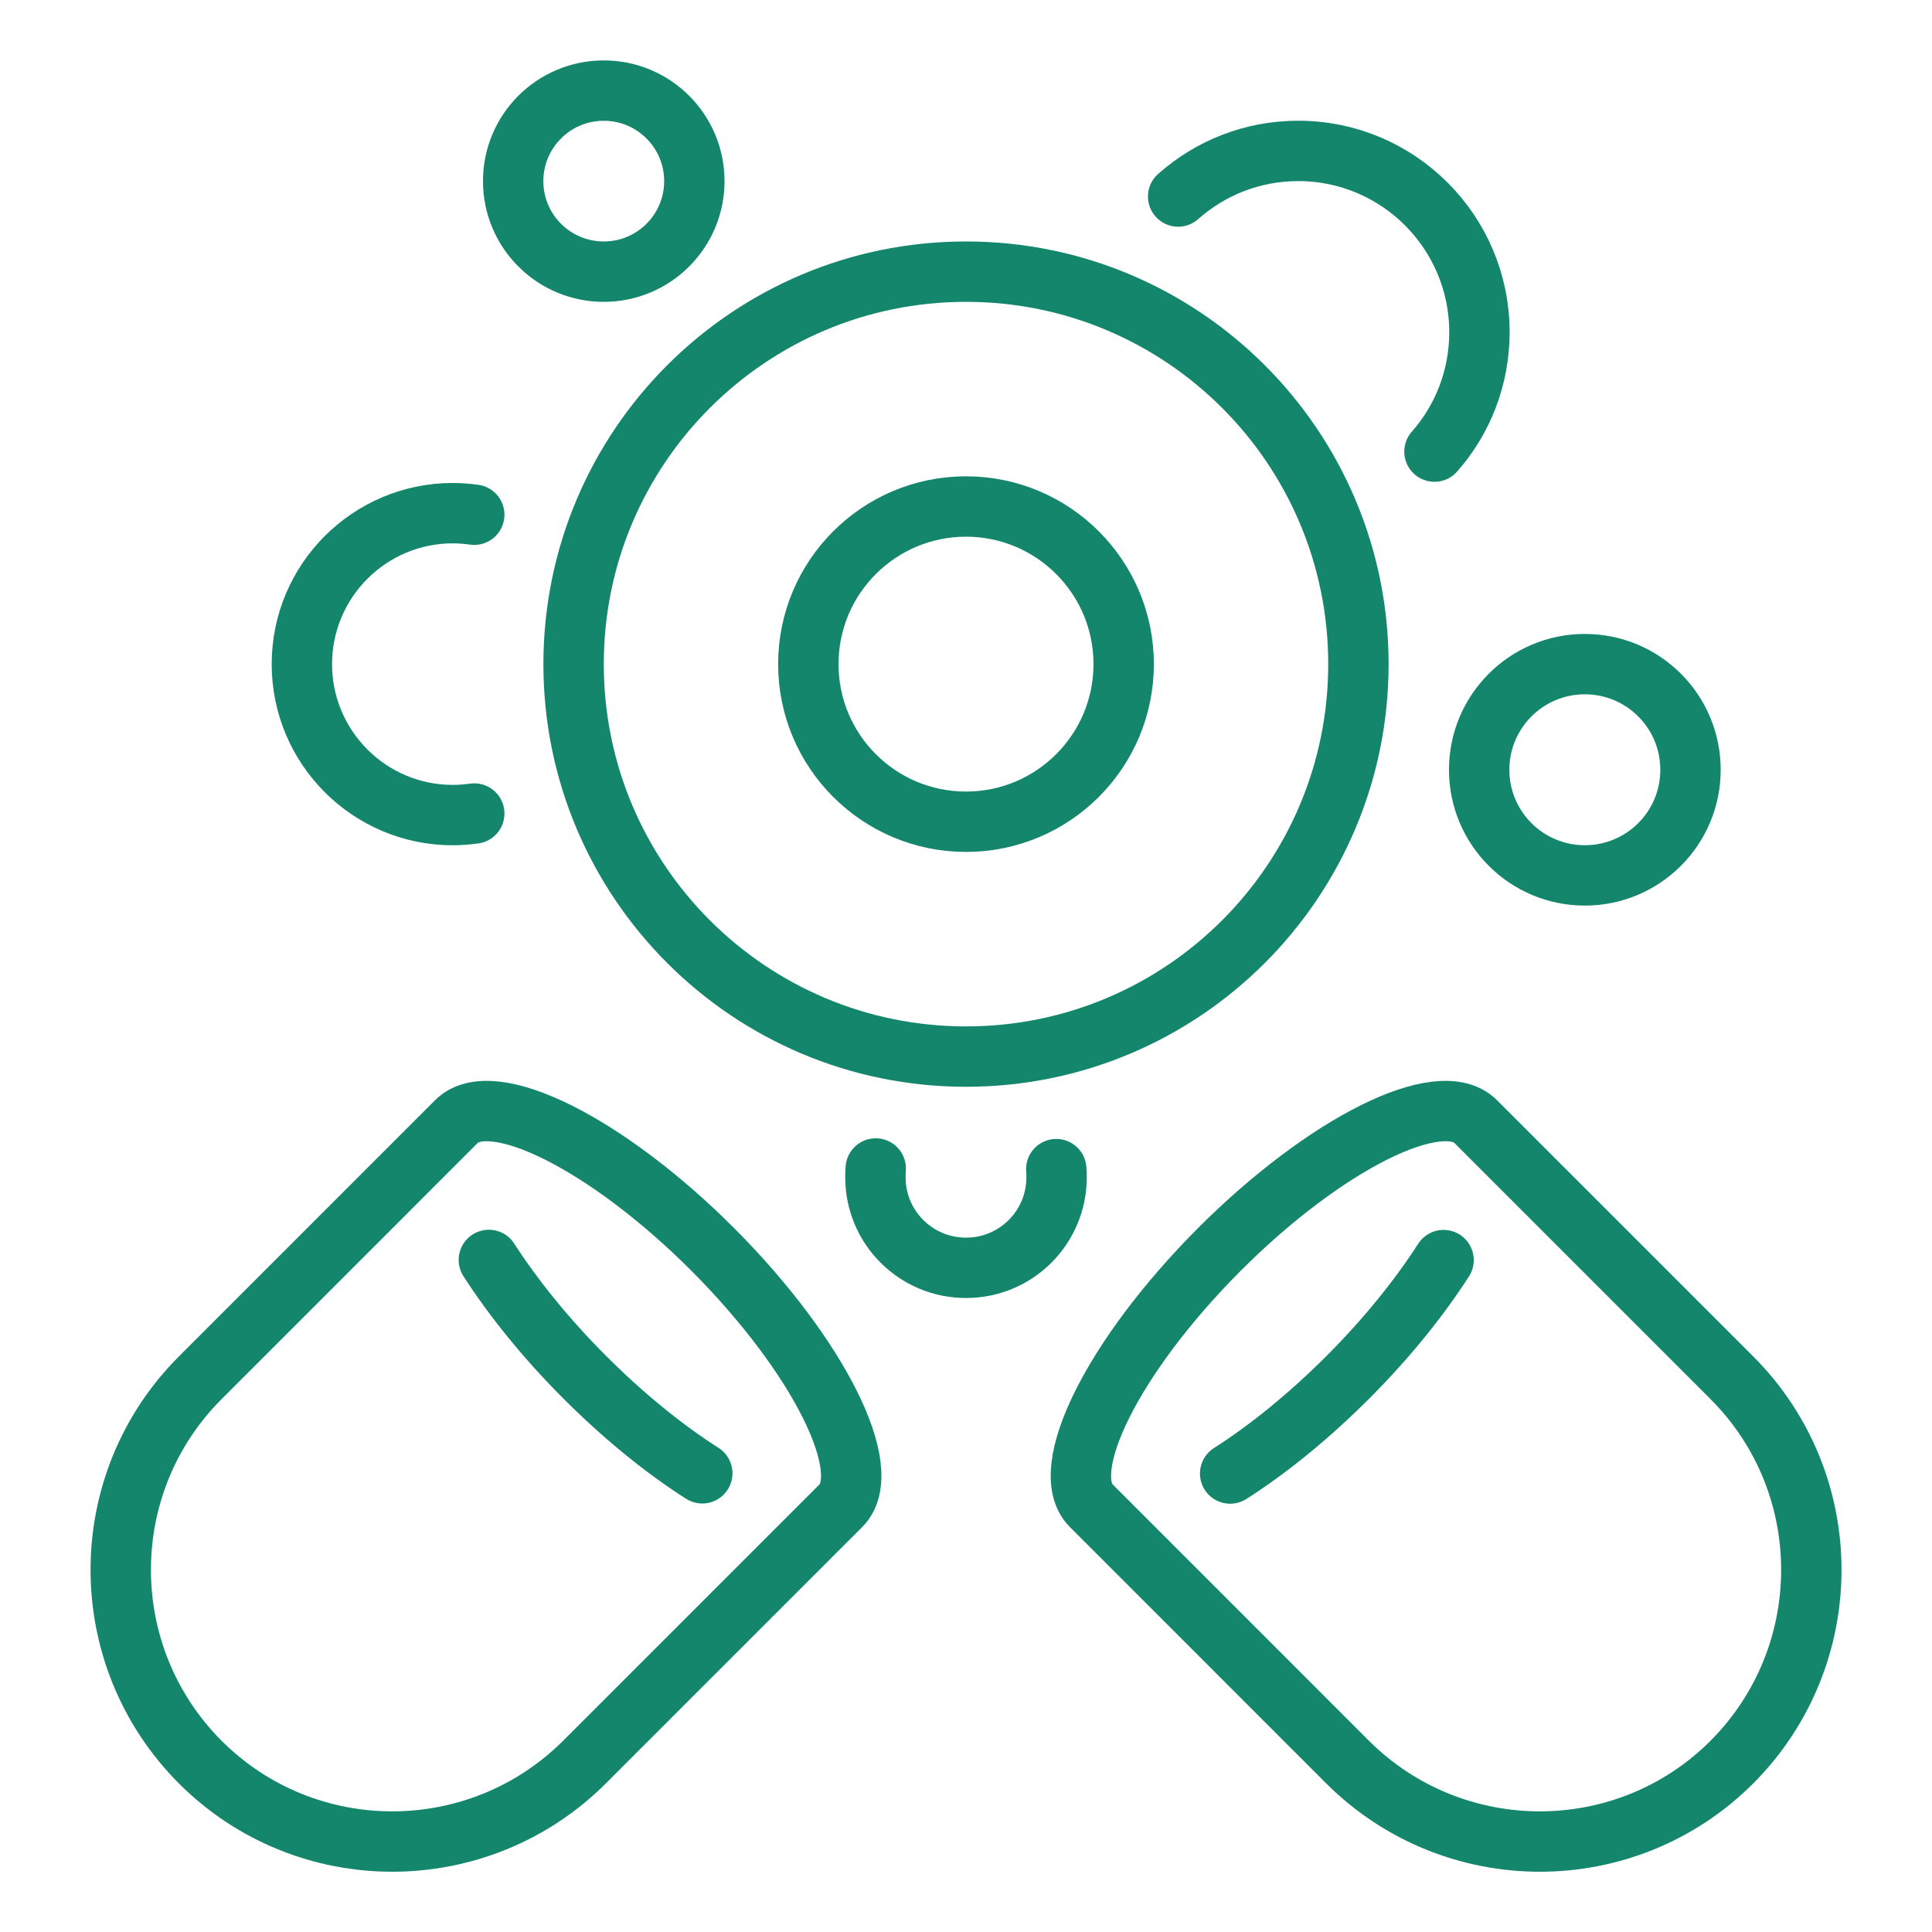 <svg width="36" height="36" viewBox="0 0 36 36" fill="none" xmlns="http://www.w3.org/2000/svg">
<g clip-path="url(#clip0_3918_14708)">
<path d="M18 19.688C22.039 19.688 25.312 16.414 25.312 12.375C25.312 8.336 22.039 5.062 18 5.062C13.961 5.062 10.688 8.336 10.688 12.375C10.688 16.414 13.961 19.688 18 19.688Z" stroke="#13866C" stroke-width="1.125" stroke-miterlimit="10" stroke-linecap="round" stroke-linejoin="round"/>
<path d="M13.282 23.282C11.308 21.308 9.17 20.239 8.506 20.897L3.731 25.673C1.756 27.647 1.756 30.854 3.731 32.834C5.705 34.808 8.911 34.808 10.891 32.834L15.667 28.058C16.325 27.4 15.256 25.262 13.282 23.282Z" stroke="#13866C" stroke-width="1.125" stroke-miterlimit="10" stroke-linecap="round" stroke-linejoin="round"/>
<path d="M13.086 27.453C12.389 27.009 11.635 26.402 10.898 25.665C10.161 24.928 9.554 24.168 9.109 23.477" stroke="#13866C" stroke-width="1.125" stroke-miterlimit="10" stroke-linecap="round" stroke-linejoin="round"/>
<path d="M22.72 23.282C24.694 21.308 26.832 20.239 27.495 20.897L32.271 25.673C34.245 27.647 34.245 30.854 32.271 32.834C30.297 34.808 27.09 34.808 25.11 32.834L20.335 28.058C19.677 27.4 20.745 25.262 22.72 23.282Z" stroke="#13866C" stroke-width="1.125" stroke-miterlimit="10" stroke-linecap="round" stroke-linejoin="round"/>
<path d="M22.922 27.457C23.619 27.013 24.373 26.405 25.11 25.669C25.847 24.932 26.454 24.172 26.899 23.48" stroke="#13866C" stroke-width="1.125" stroke-miterlimit="10" stroke-linecap="round" stroke-linejoin="round"/>
<path d="M11.25 5.062C12.182 5.062 12.938 4.307 12.938 3.375C12.938 2.443 12.182 1.688 11.25 1.688C10.318 1.688 9.562 2.443 9.562 3.375C9.562 4.307 10.318 5.062 11.25 5.062Z" stroke="#13866C" stroke-width="1.125" stroke-miterlimit="10" stroke-linecap="round" stroke-linejoin="round"/>
<path d="M29.531 16.312C30.619 16.312 31.5 15.431 31.5 14.344C31.5 13.256 30.619 12.375 29.531 12.375C28.444 12.375 27.562 13.256 27.562 14.344C27.562 15.431 28.444 16.312 29.531 16.312Z" stroke="#13866C" stroke-width="1.125" stroke-miterlimit="10" stroke-linecap="round" stroke-linejoin="round"/>
<path d="M18 15.312C19.622 15.312 20.938 13.997 20.938 12.375C20.938 10.753 19.622 9.438 18 9.438C16.378 9.438 15.062 10.753 15.062 12.375C15.062 13.997 16.378 15.312 18 15.312Z" stroke="#13866C" stroke-width="1.125" stroke-miterlimit="10" stroke-linecap="round" stroke-linejoin="round"/>
<path d="M19.682 21.785C19.688 21.835 19.688 21.886 19.688 21.937C19.688 22.87 18.934 23.624 18 23.624C17.066 23.624 16.312 22.87 16.312 21.937C16.312 21.88 16.312 21.83 16.318 21.773" stroke="#13866C" stroke-width="1.125" stroke-miterlimit="10" stroke-linecap="round" stroke-linejoin="round"/>
<path d="M8.837 15.159C8.707 15.176 8.572 15.188 8.438 15.188C6.885 15.188 5.625 13.928 5.625 12.375C5.625 10.822 6.885 9.562 8.438 9.562C8.572 9.562 8.707 9.574 8.837 9.591" stroke="#13866C" stroke-width="1.125" stroke-miterlimit="10" stroke-linecap="round" stroke-linejoin="round"/>
<path d="M21.953 3.662C22.549 3.133 23.331 2.812 24.192 2.812C26.054 2.812 27.567 4.326 27.567 6.188C27.567 7.043 27.252 7.824 26.729 8.415" stroke="#13866C" stroke-width="1.125" stroke-miterlimit="10" stroke-linecap="round" stroke-linejoin="round"/>
</g>
<defs>
<clipPath id="clip0_3918_14708">
<rect width="36" height="36" fill="white"/>
</clipPath>
</defs>
</svg>
